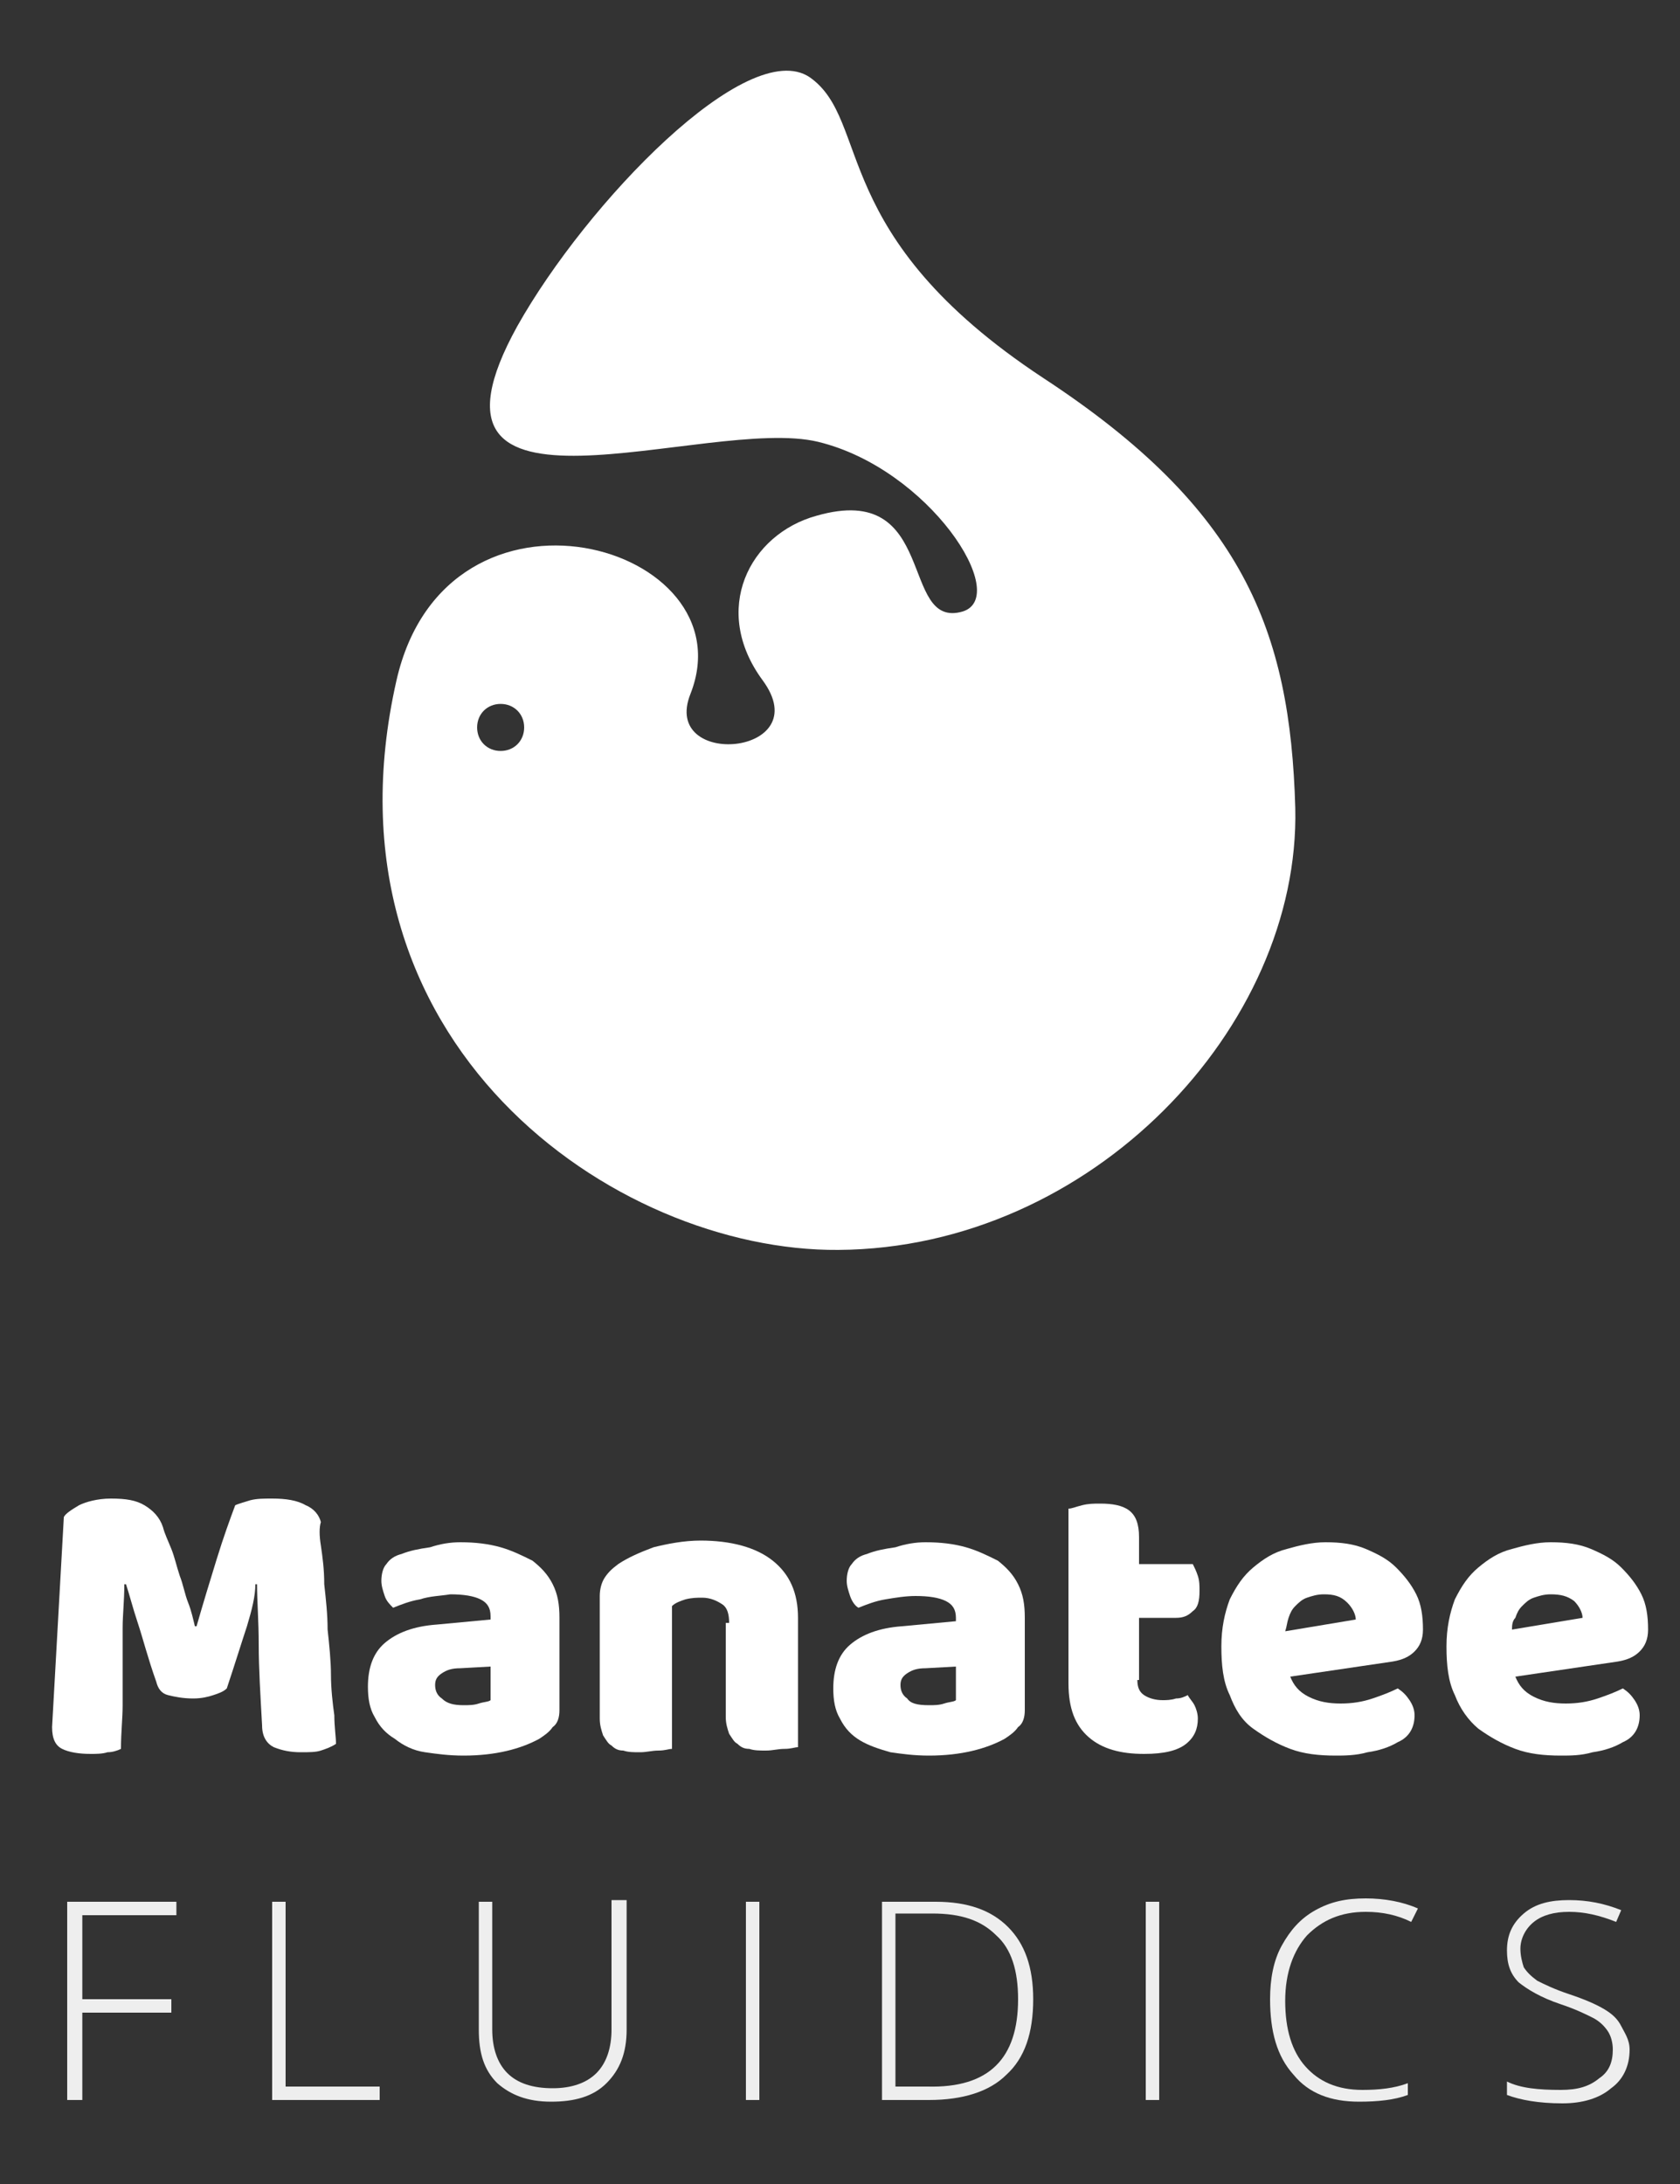 <?xml version="1.0" encoding="utf-8"?>
<!-- Generator: Adobe Illustrator 19.0.0, SVG Export Plug-In . SVG Version: 6.00 Build 0)  -->
<svg version="1.1" id="Layer_1" xmlns="http://www.w3.org/2000/svg" xmlns:xlink="http://www.w3.org/1999/xlink" x="0px" y="0px"
	 viewBox="-24 -40 100 130" style="enable-background:new -24 -40 100 130;" xml:space="preserve">
<rect x="-24" y="-40" width="100" height="130" fill="#333333" stroke="none"/>
<style type="text/css">
	.st0{fill:#FFFFFF;}
	.st1{fill:#EEEEEE;}
</style>
<g id="XMLID_6_">
	<g id="XMLID_157_">
		<path id="XMLID_158_" class="st0" d="M53.1,8.1C52.8-2.5,50-9.7,38.1-17.5C25.2-26,27.9-32.8,24.2-35.4
			c-3.7-2.5-13.3,7.5-17.4,14.8c-7.2,13,11.3,5.3,17.9,6.9c6.6,1.6,11.5,9.2,8.6,10.1c-3.8,1.1-1.4-7.8-8.7-5.7
			c-4,1.1-6.3,5.6-3.2,9.8c3.3,4.5-6.1,5.3-4.3,0.8c3.5-8.9-14.5-14-17.5-0.8c-4.9,21.6,13,34,26.3,33.9C41,34.3,53.4,21.1,53.1,8.1
			z M5.8,4.7C5,4.7,4.4,4.1,4.4,3.3S5,1.9,5.8,1.9s1.4,0.6,1.4,1.4S6.6,4.7,5.8,4.7z"/>
	</g>
</g>
<g id="XMLID_2_">
	<g>
		<path class="st0" d="M-10.5,60.5c-0.2,0.2-0.5,0.3-0.8,0.4c-0.3,0.1-0.7,0.2-1.2,0.2c-0.6,0-1.1-0.1-1.5-0.2
			c-0.4-0.1-0.6-0.4-0.7-0.8c-0.5-1.4-0.8-2.6-1.1-3.5c-0.3-0.9-0.5-1.7-0.7-2.3h-0.1c0,1-0.1,1.8-0.1,2.6c0,0.8,0,1.6,0,2.3
			c0,0.8,0,1.5,0,2.3c0,0.8-0.1,1.6-0.1,2.6c-0.2,0.1-0.5,0.2-0.8,0.2c-0.3,0.1-0.7,0.1-1,0.1c-0.7,0-1.3-0.1-1.7-0.3
			c-0.4-0.2-0.6-0.6-0.6-1.3l0.7-12.5c0.1-0.2,0.4-0.4,0.9-0.7c0.4-0.2,1.1-0.4,1.9-0.4c0.9,0,1.5,0.1,2,0.4
			c0.5,0.3,0.9,0.7,1.1,1.3c0.1,0.4,0.3,0.8,0.5,1.3c0.2,0.5,0.3,1,0.5,1.6c0.2,0.5,0.3,1.1,0.5,1.6c0.2,0.5,0.3,1,0.4,1.4h0.1
			c0.4-1.4,0.8-2.7,1.2-4c0.4-1.3,0.8-2.4,1.1-3.2c0.2-0.1,0.6-0.2,0.9-0.3c0.4-0.1,0.8-0.1,1.3-0.1c0.8,0,1.5,0.1,2,0.4
			c0.5,0.2,0.8,0.6,0.9,1C-5,50.9-5,51.4-4.9,52c0.1,0.7,0.2,1.4,0.2,2.3c0.1,0.9,0.2,1.8,0.2,2.7c0.1,0.9,0.2,1.9,0.2,2.7
			s0.1,1.7,0.2,2.4c0,0.7,0.1,1.3,0.1,1.7c-0.3,0.2-0.6,0.3-0.9,0.4c-0.3,0.1-0.7,0.1-1.2,0.1c-0.6,0-1.1-0.1-1.6-0.3
			c-0.4-0.2-0.7-0.6-0.7-1.3c-0.1-1.8-0.2-3.4-0.2-4.8c0-1.4-0.1-2.6-0.1-3.6h-0.1C-8.8,55-9,55.8-9.3,56.8
			C-9.6,57.7-10,59-10.5,60.5z"/>
		<path class="st0" d="M3.4,51.8c0.9,0,1.7,0.1,2.4,0.3c0.7,0.2,1.3,0.5,1.9,0.8c0.5,0.4,0.9,0.8,1.2,1.4c0.3,0.6,0.4,1.2,0.4,2v5.5
			c0,0.4-0.1,0.8-0.4,1c-0.2,0.3-0.5,0.5-0.8,0.7c-1.1,0.6-2.6,1-4.5,1c-0.9,0-1.6-0.1-2.3-0.2S0,63.9-0.5,63.5
			c-0.5-0.3-0.9-0.7-1.2-1.3c-0.3-0.5-0.4-1.1-0.4-1.8c0-1.1,0.3-2,1-2.6c0.7-0.6,1.7-1,3.1-1.1l3.2-0.3v-0.2c0-0.5-0.2-0.8-0.6-1
			c-0.4-0.2-1-0.3-1.8-0.3C2.2,55,1.6,55,1,55.2c-0.6,0.1-1.1,0.3-1.6,0.5C-0.8,55.5-1,55.3-1.1,55c-0.1-0.3-0.2-0.6-0.2-0.9
			c0-0.4,0.1-0.8,0.3-1c0.2-0.3,0.5-0.5,0.9-0.6c0.5-0.2,1-0.3,1.7-0.4C2.2,51.9,2.8,51.8,3.4,51.8z M3.6,61.5c0.3,0,0.6,0,0.9-0.1
			c0.3-0.1,0.6-0.1,0.7-0.2v-2l-1.8,0.1c-0.5,0-0.8,0.1-1.1,0.3c-0.3,0.2-0.4,0.4-0.4,0.7c0,0.3,0.1,0.6,0.4,0.8
			C2.6,61.4,3,61.5,3.6,61.5z"/>
		<path class="st0" d="M19.4,56.6c0-0.5-0.1-0.9-0.4-1.1c-0.3-0.2-0.7-0.4-1.2-0.4c-0.3,0-0.6,0-1,0.1c-0.3,0.1-0.6,0.2-0.8,0.4v8.5
			c-0.2,0-0.4,0.1-0.8,0.1c-0.4,0-0.7,0.1-1.1,0.1c-0.4,0-0.7,0-1-0.1c-0.3,0-0.5-0.1-0.7-0.3c-0.2-0.1-0.3-0.3-0.5-0.6
			c-0.1-0.3-0.2-0.6-0.2-1V55c0-0.4,0.1-0.8,0.3-1.1s0.4-0.5,0.8-0.8c0.6-0.4,1.3-0.7,2.1-1c0.8-0.2,1.8-0.4,2.8-0.4
			c1.8,0,3.3,0.4,4.3,1.2c1,0.8,1.5,1.9,1.5,3.4v7.7c-0.2,0-0.4,0.1-0.8,0.1c-0.4,0-0.7,0.1-1.1,0.1c-0.4,0-0.7,0-1-0.1
			c-0.3,0-0.5-0.1-0.7-0.3c-0.2-0.1-0.3-0.3-0.5-0.6c-0.1-0.3-0.2-0.6-0.2-1V56.6z"/>
		<path class="st0" d="M31.1,51.8c0.9,0,1.7,0.1,2.4,0.3c0.7,0.2,1.3,0.5,1.9,0.8c0.5,0.4,0.9,0.8,1.2,1.4c0.3,0.6,0.4,1.2,0.4,2
			v5.5c0,0.4-0.1,0.8-0.4,1c-0.2,0.3-0.5,0.5-0.8,0.7c-1.1,0.6-2.6,1-4.5,1c-0.9,0-1.6-0.1-2.3-0.2c-0.7-0.2-1.3-0.4-1.8-0.7
			c-0.5-0.3-0.9-0.7-1.2-1.3c-0.3-0.5-0.4-1.1-0.4-1.8c0-1.1,0.3-2,1-2.6c0.7-0.6,1.7-1,3.1-1.1l3.2-0.3v-0.2c0-0.5-0.2-0.8-0.6-1
			c-0.4-0.2-1-0.3-1.8-0.3c-0.6,0-1.2,0.1-1.8,0.2c-0.6,0.1-1.1,0.3-1.6,0.5c-0.2-0.1-0.4-0.4-0.5-0.7c-0.1-0.3-0.2-0.6-0.2-0.9
			c0-0.4,0.1-0.8,0.3-1c0.2-0.3,0.5-0.5,0.9-0.6c0.5-0.2,1-0.3,1.7-0.4C29.9,51.9,30.5,51.8,31.1,51.8z M31.3,61.5
			c0.3,0,0.6,0,0.9-0.1c0.3-0.1,0.6-0.1,0.7-0.2v-2l-1.8,0.1c-0.5,0-0.8,0.1-1.1,0.3c-0.3,0.2-0.4,0.4-0.4,0.7
			c0,0.3,0.1,0.6,0.4,0.8C30.2,61.4,30.6,61.5,31.3,61.5z"/>
		<path class="st0" d="M43.7,60c0,0.4,0.1,0.7,0.4,0.9c0.3,0.2,0.7,0.3,1.1,0.3c0.2,0,0.5,0,0.8-0.1c0.3,0,0.5-0.1,0.7-0.2
			c0.1,0.2,0.3,0.4,0.4,0.6c0.1,0.2,0.2,0.5,0.2,0.8c0,0.6-0.2,1.1-0.7,1.5c-0.5,0.4-1.3,0.6-2.5,0.6c-1.4,0-2.5-0.3-3.3-1
			c-0.8-0.7-1.2-1.7-1.2-3.2V49.8c0.2,0,0.4-0.1,0.8-0.2s0.7-0.1,1.1-0.1c0.7,0,1.3,0.1,1.7,0.4c0.4,0.3,0.6,0.8,0.6,1.6v1.6h3.2
			c0.1,0.2,0.2,0.4,0.3,0.7c0.1,0.3,0.1,0.6,0.1,0.9c0,0.6-0.1,1-0.4,1.2c-0.3,0.3-0.6,0.4-1,0.4h-2.2V60z"/>
		<path class="st0" d="M55.5,64.5c-1,0-1.9-0.1-2.7-0.4c-0.8-0.3-1.5-0.7-2.2-1.2s-1.1-1.2-1.4-2c-0.4-0.8-0.5-1.8-0.5-2.9
			c0-1.1,0.2-2,0.5-2.8c0.4-0.8,0.8-1.4,1.4-1.9c0.6-0.5,1.2-0.9,2-1.1c0.7-0.2,1.5-0.4,2.3-0.4c0.9,0,1.7,0.1,2.4,0.4
			c0.7,0.3,1.3,0.6,1.8,1.1c0.5,0.5,0.9,1,1.2,1.6c0.3,0.6,0.4,1.3,0.4,2.1c0,0.6-0.2,1-0.5,1.3c-0.3,0.3-0.7,0.5-1.3,0.6l-6.1,0.9
			c0.2,0.5,0.5,0.9,1.1,1.2c0.6,0.3,1.2,0.4,1.9,0.4c0.7,0,1.3-0.1,1.9-0.3s1.1-0.4,1.5-0.6c0.3,0.2,0.5,0.4,0.7,0.7
			c0.2,0.3,0.3,0.6,0.3,0.9c0,0.7-0.3,1.3-1,1.6c-0.5,0.3-1.1,0.5-1.8,0.6C56.7,64.5,56,64.5,55.5,64.5z M54.8,54.9
			c-0.4,0-0.7,0.1-1,0.2c-0.3,0.1-0.5,0.3-0.7,0.5c-0.2,0.2-0.3,0.4-0.4,0.7c-0.1,0.3-0.1,0.5-0.2,0.8l4.2-0.7c0-0.3-0.2-0.7-0.5-1
			C55.8,55,55.4,54.9,54.8,54.9z"/>
		<path class="st0" d="M68.9,64.5c-1,0-1.9-0.1-2.7-0.4c-0.8-0.3-1.5-0.7-2.2-1.2c-0.6-0.5-1.1-1.2-1.4-2c-0.4-0.8-0.5-1.8-0.5-2.9
			c0-1.1,0.2-2,0.5-2.8c0.4-0.8,0.8-1.4,1.4-1.9c0.6-0.5,1.2-0.9,2-1.1c0.7-0.2,1.5-0.4,2.3-0.4c0.9,0,1.7,0.1,2.4,0.4
			c0.7,0.3,1.3,0.6,1.8,1.1c0.5,0.5,0.9,1,1.2,1.6c0.3,0.6,0.4,1.3,0.4,2.1c0,0.6-0.2,1-0.5,1.3c-0.3,0.3-0.7,0.5-1.3,0.6l-6.1,0.9
			c0.2,0.5,0.5,0.9,1.1,1.2c0.6,0.3,1.2,0.4,1.9,0.4c0.7,0,1.3-0.1,1.9-0.3s1.1-0.4,1.5-0.6c0.3,0.2,0.5,0.4,0.7,0.7
			c0.2,0.3,0.3,0.6,0.3,0.9c0,0.7-0.3,1.3-1,1.6c-0.5,0.3-1.1,0.5-1.8,0.6C70.1,64.5,69.5,64.5,68.9,64.5z M68.3,54.9
			c-0.4,0-0.7,0.1-1,0.2c-0.3,0.1-0.5,0.3-0.7,0.5c-0.2,0.2-0.3,0.4-0.4,0.7C66,56.5,66,56.8,66,57l4.2-0.7c0-0.3-0.2-0.7-0.5-1
			C69.3,55,68.9,54.9,68.3,54.9z"/>
	</g>
	<g>
		<path class="st1" d="M-19.2,85H-20V73.2h6.5V74h-5.6v5h5.3v0.8h-5.3V85z"/>
		<path class="st1" d="M-7.8,85V73.2H-7v11h5.6V85H-7.8z"/>
		<path class="st1" d="M13.3,73.2v7.6c0,1.4-0.4,2.4-1.2,3.2c-0.8,0.8-1.9,1.1-3.3,1.1c-1.4,0-2.4-0.4-3.2-1.1
			c-0.8-0.8-1.1-1.8-1.1-3.2v-7.6h0.8v7.6c0,1.1,0.3,2,0.9,2.6c0.6,0.6,1.5,0.9,2.7,0.9c1.1,0,2-0.3,2.6-0.9
			c0.6-0.6,0.9-1.5,0.9-2.6v-7.7H13.3z"/>
		<path class="st1" d="M20.4,85V73.2h0.8V85H20.4z"/>
		<path class="st1" d="M37.5,79c0,2-0.5,3.5-1.6,4.5c-1,1-2.6,1.5-4.6,1.5h-2.8V73.2h3.2c1.9,0,3.3,0.5,4.3,1.5
			C37,75.7,37.5,77.1,37.5,79z M36.6,79c0-1.7-0.4-3-1.3-3.8c-0.9-0.9-2.1-1.3-3.8-1.3h-2.2v10.3h1.9C34.9,84.3,36.6,82.5,36.6,79z"
			/>
		<path class="st1" d="M44.2,85V73.2H45V85H44.2z"/>
		<path class="st1" d="M57.3,73.8c-1.5,0-2.6,0.5-3.5,1.4c-0.8,0.9-1.3,2.2-1.3,3.9c0,1.7,0.4,3,1.2,3.9c0.8,0.9,1.9,1.4,3.4,1.4
			c1,0,1.9-0.1,2.7-0.4v0.7c-0.8,0.3-1.8,0.4-2.9,0.4c-1.7,0-3-0.5-3.9-1.6c-1-1.1-1.4-2.6-1.4-4.5c0-1.2,0.2-2.3,0.7-3.2
			c0.5-0.9,1.1-1.6,2-2.1c0.9-0.5,1.8-0.7,3-0.7c1.1,0,2.2,0.2,3.1,0.6L60,74.4C59.2,74,58.3,73.8,57.3,73.8z"/>
		<path class="st1" d="M73,82c0,1-0.4,1.8-1.1,2.3c-0.7,0.6-1.7,0.9-2.9,0.9c-1.4,0-2.5-0.2-3.3-0.5v-0.8c0.8,0.4,1.9,0.5,3.2,0.5
			c1,0,1.7-0.2,2.3-0.7c0.6-0.4,0.8-1,0.8-1.7c0-0.4-0.1-0.8-0.3-1.1s-0.5-0.6-0.9-0.8c-0.4-0.2-1-0.5-1.9-0.8
			c-1.2-0.4-2-0.9-2.5-1.3c-0.5-0.5-0.7-1.1-0.7-1.9c0-0.9,0.3-1.6,1-2.2c0.7-0.6,1.6-0.8,2.7-0.8c1.1,0,2.1,0.2,3.1,0.6l-0.3,0.7
			c-1-0.4-1.9-0.6-2.8-0.6c-0.9,0-1.6,0.2-2.1,0.6c-0.5,0.4-0.8,1-0.8,1.6c0,0.4,0.1,0.8,0.2,1.1c0.2,0.3,0.4,0.5,0.8,0.8
			c0.4,0.2,1,0.5,1.9,0.8c0.9,0.3,1.6,0.6,2.1,0.9c0.5,0.3,0.8,0.6,1,1S73,81.4,73,82z"/>
	</g>
</g>
</svg>
